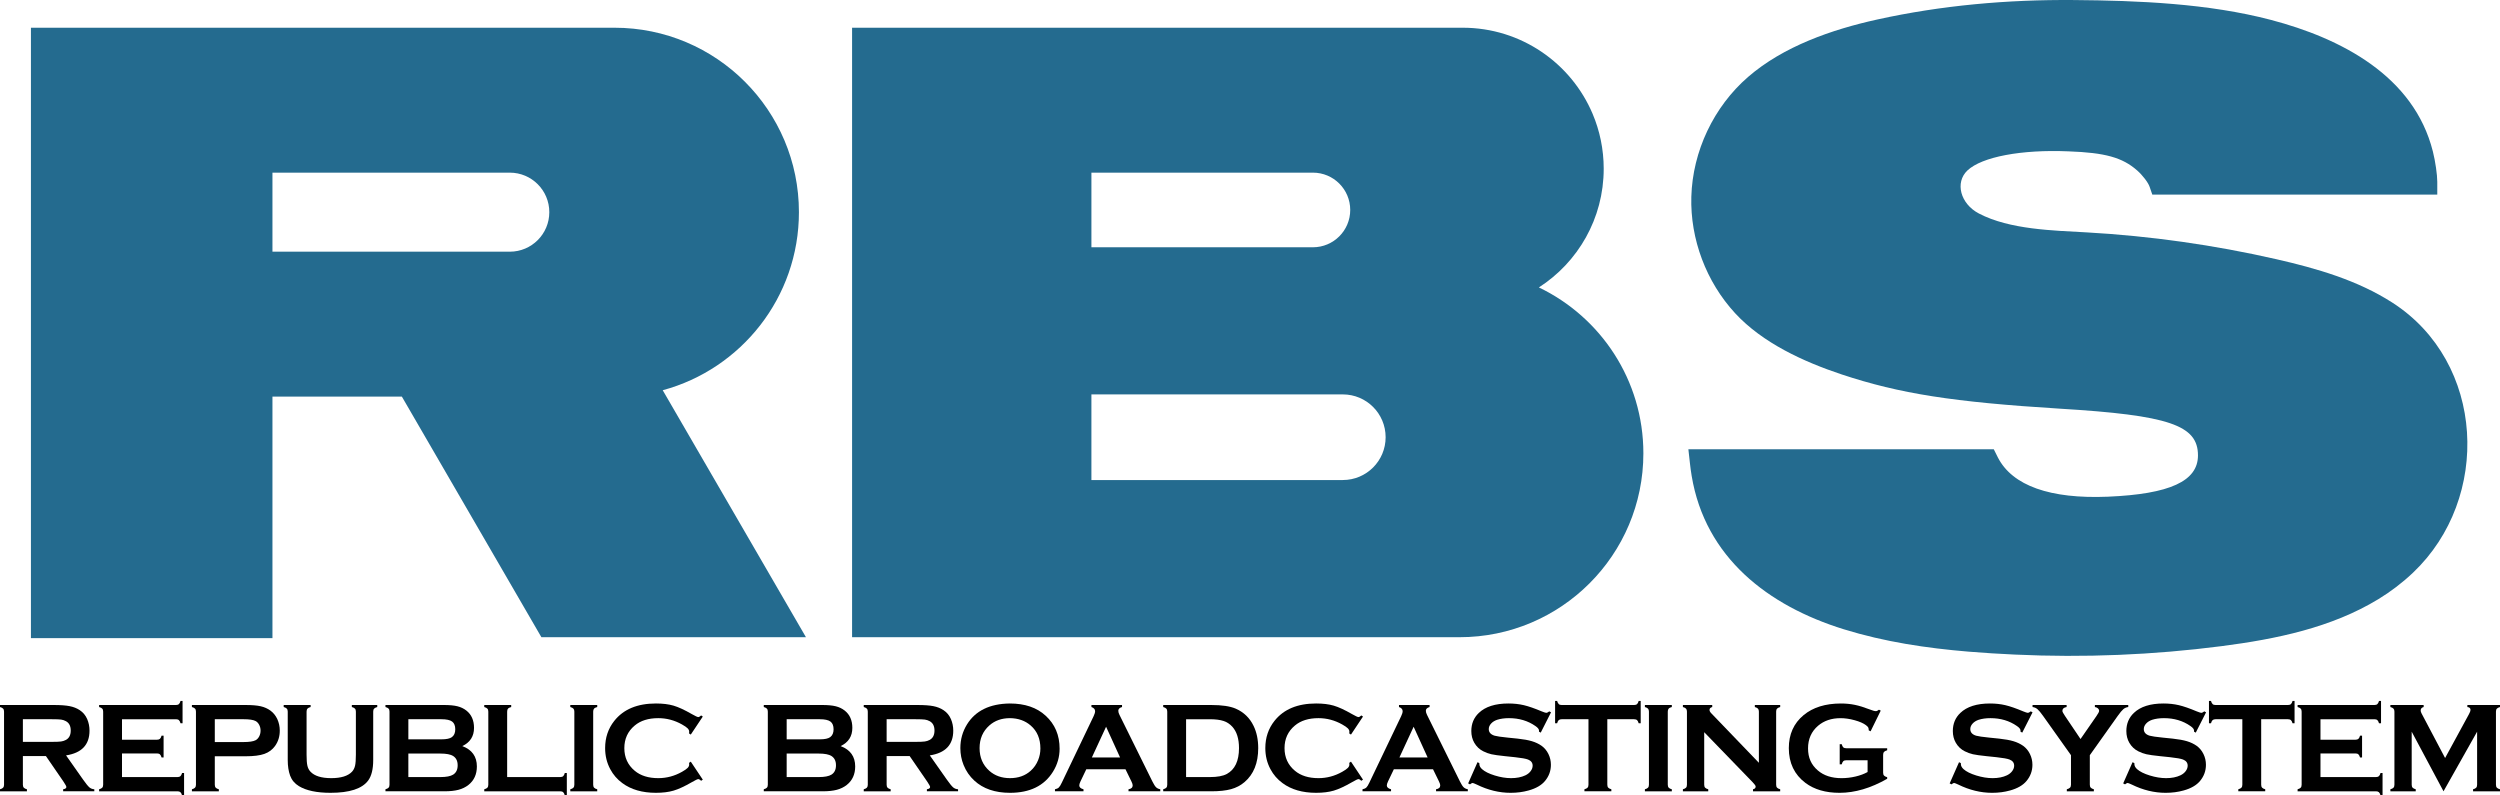 <?xml version="1.0" encoding="UTF-8"?>
<svg id="Layer_2" data-name="Layer 2" xmlns="http://www.w3.org/2000/svg" viewBox="0 0 8709 2770.65">
  <defs>
    <style>
      .cls-1 {
        fill: #246b8f;
      }
    </style>
  </defs>
  <g id="Layer_1-2" data-name="Layer 1">
    <g>
      <path d="m79.72,2633.9v99.76c0,4.4,1.06,7.82,3.19,10.24,2.13,2.42,5.76,4.29,10.9,5.62v7.05H0v-7.05c5.29-1.47,8.95-3.38,11.01-5.73,2.05-2.35,3.08-5.73,3.08-10.13v-254.57c0-4.55-1.03-8-3.08-10.35-2.06-2.35-5.73-4.26-11.01-5.73v-7.05h188.06c22.9,0,41.07,1.32,54.5,3.96s25.14,7.27,35.12,13.87c11.6,7.64,20.26,17.99,25.99,31.05,5.43,12.63,8.15,26.13,8.15,40.52,0,49.04-27.23,77.74-81.7,86.1l58.36,83.02c10.27,14.53,17.8,23.89,22.57,28.08,4.77,4.18,10.6,6.5,17.51,6.94v7.05h-108.6v-7.05c7.47-1.17,11.21-3.82,11.21-7.93,0-2.64-3.44-9.03-10.33-19.16l-60.88-88.53h-80.24Zm0-49.55h101.3c14.97,0,25.54-.44,31.71-1.32s11.82-2.71,16.96-5.51c11.16-6.02,16.74-16.88,16.74-32.59s-5.58-26.57-16.74-32.59c-5.29-2.94-10.9-4.81-16.85-5.62-5.95-.8-16.55-1.21-31.82-1.21h-101.3v78.84Z"/>
      <path d="m425,2624.65v82.36h193.35c4.4,0,7.78-1.03,10.13-3.08,2.35-2.05,4.26-5.73,5.73-11.01h7.05v77.74h-7.05c-1.47-5.29-3.38-8.96-5.73-11.01-2.35-2.06-5.73-3.08-10.13-3.08h-273.07v-7.05c5.29-1.47,8.95-3.38,11.01-5.73,2.05-2.35,3.08-5.8,3.08-10.35v-254.35c0-4.55-1.03-8-3.08-10.35-2.06-2.35-5.73-4.26-11.01-5.73v-7.05h267.78c4.4,0,7.78-1.05,10.13-3.14,2.35-2.1,4.26-5.75,5.73-10.95h7.05v77.74h-7.05c-1.47-5.22-3.38-8.87-5.73-10.96-2.35-2.09-5.73-3.13-10.13-3.13h-188.06v71.35h122c4.4,0,7.78-1.03,10.13-3.08,2.35-2.05,4.26-5.73,5.73-11.01h7.05v75.97h-7.05c-1.47-5.14-3.38-8.77-5.73-10.9-2.35-2.13-5.73-3.19-10.13-3.19h-122Z"/>
      <path d="m748.26,2634.56v99.1c0,4.4,1.06,7.82,3.19,10.24,2.13,2.42,5.76,4.29,10.9,5.62v7.05h-93.81v-7.05c5.29-1.47,8.95-3.38,11.01-5.73,2.05-2.35,3.08-5.73,3.08-10.13v-254.57c0-4.55-1.03-8-3.08-10.35-2.06-2.35-5.73-4.26-11.01-5.73v-7.05h187.62c21.87,0,39.23,1.47,52.08,4.4,12.84,2.94,24.19,8,34.02,15.19,10.13,7.49,18.06,17.32,23.78,29.51,5.73,12.63,8.59,25.99,8.59,40.08,0,20.26-5.43,38.02-16.3,53.29-9.4,13.07-21.84,22.35-37.33,27.86-15.49,5.5-37.11,8.26-64.85,8.26h-107.91Zm0-49.55h100.2c19.96,0,33.99-2.13,42.06-6.39,5.14-2.79,9.28-7.23,12.44-13.32,3.16-6.09,4.73-12.81,4.73-20.15s-1.58-13.84-4.73-19.93c-3.16-6.09-7.3-10.53-12.44-13.32-7.93-4.26-21.95-6.39-42.06-6.39h-100.2v79.5Z"/>
      <path d="m1300.11,2479.09v168.46c0,31.86-5.87,55.71-17.62,71.57-21.14,28.48-64.82,42.72-131.03,42.72-47.86,0-84.49-7.71-109.89-23.12-14.83-8.95-25.1-21.14-30.83-36.56-5.58-15.27-8.37-33.47-8.37-54.61v-168.46c0-4.55-1.03-8-3.08-10.35-2.06-2.35-5.73-4.26-11.01-5.73v-7.05h93.81v7.05c-5.21,1.32-8.86,3.19-10.95,5.62-2.1,2.42-3.14,5.91-3.14,10.46v149.97c0,17.32.95,30.14,2.86,38.43,1.91,8.3,5.51,15.23,10.79,20.81,14.09,14.97,38.17,22.46,72.23,22.46s58.36-7.49,72.45-22.46c5.14-5.58,8.66-12.51,10.57-20.81,1.91-8.29,2.86-21.1,2.86-38.43v-149.97c0-4.55-1.03-8-3.08-10.35-2.06-2.35-5.73-4.26-11.01-5.73v-7.05h88.53v7.05c-5.29,1.47-8.96,3.38-11.01,5.73-2.06,2.35-3.08,5.8-3.08,10.35Z"/>
      <path d="m1610.59,2599.11c33.77,12.77,50.65,36.41,50.65,70.91,0,27.45-9.84,48.96-29.51,64.52-9.99,7.78-21.55,13.4-34.68,16.85-13.14,3.45-29.4,5.17-48.78,5.17h-205.46v-7.05c5.29-1.47,8.95-3.38,11.01-5.73,2.05-2.35,3.08-5.8,3.08-10.35v-254.35c0-4.55-1.03-8-3.08-10.35-2.06-2.35-5.73-4.26-11.01-5.73v-7.05h203.48c19.52,0,35.23,1.47,47.13,4.4,11.89,2.94,22.31,7.93,31.27,14.97,17.76,13.95,26.65,34.06,26.65,60.34,0,29.36-13.58,50.5-40.74,63.42Zm-188.06-23.56h115.17c17.47,0,29.65-2.57,36.56-7.71,7.78-5.87,11.67-14.97,11.67-27.31s-3.67-21.62-11.01-26.98c-7.34-5.36-19.75-8.04-37.22-8.04h-115.17v70.03Zm0,131.47h111.43c20.7,0,35.6-2.86,44.7-8.59,10.42-6.61,15.64-17.4,15.64-32.37s-5.21-25.62-15.64-32.37c-8.96-5.73-23.86-8.59-44.7-8.59h-111.43v81.92Z"/>
      <path d="m1766.71,2707.01h184.76c4.55,0,8-1.03,10.35-3.08,2.35-2.05,4.26-5.73,5.73-11.01h7.05v77.74h-7.05c-1.47-5.29-3.38-8.96-5.73-11.01-2.35-2.06-5.8-3.08-10.35-3.08h-264.48v-7.05c5.29-1.47,8.95-3.38,11.01-5.73,2.05-2.35,3.08-5.8,3.08-10.35v-254.35c0-4.55-1.03-8-3.08-10.35-2.06-2.35-5.73-4.26-11.01-5.73v-7.05h93.81v7.05c-5.29,1.32-8.96,3.19-11.01,5.62-2.06,2.42-3.08,5.91-3.08,10.46v227.92Z"/>
      <path d="m2000.79,2733.44v-254.57c0-4.4-1.03-7.78-3.08-10.13-2.06-2.35-5.73-4.26-11.01-5.73v-7.05h93.81v7.05c-5.29,1.32-8.96,3.19-11.01,5.62-2.06,2.42-3.08,5.84-3.08,10.24v254.57c0,4.55,1.06,8.04,3.19,10.46,2.13,2.42,5.76,4.29,10.9,5.62v7.05h-93.81v-7.05c5.29-1.47,8.95-3.38,11.01-5.73,2.05-2.35,3.08-5.8,3.08-10.35Z"/>
      <path d="m2406.41,2653.28l41.84,62.65-5.73,3.97c-4.11-3.82-7.49-5.74-10.13-5.74s-10.06,3.53-22.24,10.59c-25.25,14.57-46.5,24.39-63.75,29.47-17.25,5.08-37.77,7.61-61.55,7.61-47.42,0-86.32-11.23-116.71-33.69-17.91-13.06-32.01-29.29-42.28-48.67-11.89-22.17-17.84-46.61-17.84-73.33,0-36.41,10.64-68.05,31.93-94.91,32-40.37,80.38-60.56,145.12-60.56,23.78,0,44.19,2.5,61.22,7.49,17.03,4.99,38.32,14.83,63.86,29.51,12.18,6.9,19.6,10.35,22.24,10.35s6.02-1.91,10.13-5.73l5.73,3.96-41.84,62.76-5.95-3.95c.29-2.34.44-4.31.44-5.92,0-4.24-1.84-8.22-5.51-11.95-3.67-3.73-10.21-8.23-19.6-13.5-25.99-14.62-53.51-21.94-82.58-21.94-34.35,0-61.74,8.58-82.14,25.74-24.08,20.09-36.12,46.34-36.12,78.75s12.04,58.66,36.12,78.75c20.4,17.16,47.79,25.74,82.14,25.74,29.07,0,56.6-7.34,82.58-22.02,9.39-5.29,15.93-9.8,19.6-13.54,3.67-3.74,5.51-7.74,5.51-12,0-1.61-.15-3.52-.44-5.73l5.95-4.18Z"/>
      <path d="m2928.5,2599.11c33.77,12.77,50.65,36.41,50.65,70.91,0,27.45-9.84,48.96-29.51,64.52-9.99,7.78-21.55,13.4-34.68,16.85-13.14,3.45-29.4,5.17-48.78,5.17h-205.46v-7.05c5.29-1.47,8.95-3.38,11.01-5.73,2.05-2.35,3.08-5.8,3.08-10.35v-254.35c0-4.55-1.03-8-3.08-10.35-2.06-2.35-5.73-4.26-11.01-5.73v-7.05h203.48c19.52,0,35.23,1.47,47.13,4.4,11.89,2.94,22.31,7.93,31.27,14.97,17.76,13.95,26.65,34.06,26.65,60.34,0,29.36-13.58,50.5-40.74,63.42Zm-188.06-23.56h115.17c17.47,0,29.65-2.57,36.56-7.71,7.78-5.87,11.67-14.97,11.67-27.31s-3.67-21.62-11.01-26.98c-7.34-5.36-19.75-8.04-37.22-8.04h-115.17v70.03Zm0,131.47h111.43c20.7,0,35.6-2.86,44.7-8.59,10.42-6.61,15.64-17.4,15.64-32.37s-5.21-25.62-15.64-32.37c-8.96-5.73-23.86-8.59-44.7-8.59h-111.43v81.92Z"/>
      <path d="m3088.67,2633.9v99.76c0,4.4,1.06,7.82,3.19,10.24,2.13,2.42,5.76,4.29,10.9,5.62v7.05h-93.81v-7.05c5.29-1.47,8.95-3.38,11.01-5.73,2.05-2.35,3.08-5.73,3.08-10.13v-254.57c0-4.55-1.03-8-3.08-10.35-2.06-2.35-5.73-4.26-11.01-5.73v-7.05h188.06c22.9,0,41.07,1.32,54.5,3.96,13.43,2.64,25.14,7.27,35.12,13.87,11.6,7.64,20.26,17.99,25.99,31.05,5.43,12.63,8.15,26.13,8.15,40.52,0,49.04-27.23,77.74-81.7,86.1l58.36,83.02c10.27,14.53,17.8,23.89,22.57,28.08,4.77,4.18,10.6,6.5,17.51,6.94v7.05h-108.6v-7.05c7.47-1.17,11.21-3.82,11.21-7.93,0-2.64-3.44-9.03-10.33-19.16l-60.88-88.53h-80.24Zm0-49.55h101.3c14.97,0,25.54-.44,31.71-1.32s11.82-2.71,16.96-5.51c11.16-6.02,16.74-16.88,16.74-32.59s-5.58-26.57-16.74-32.59c-5.29-2.94-10.9-4.81-16.85-5.62-5.95-.8-16.55-1.21-31.82-1.21h-101.3v78.84Z"/>
      <path d="m3517.84,2450.68c52.44,0,94.01,14.17,124.72,42.5,32.46,29.66,48.7,67.97,48.7,114.95,0,28.78-7.79,55.64-23.36,80.6-30.41,48.74-80.29,73.11-149.62,73.11-52,0-93.36-14.17-124.06-42.5-16.45-15.12-28.94-33.25-37.46-54.39-7.49-18.64-11.24-38.24-11.24-58.8,0-30.09,7.71-57.62,23.14-82.58,29.53-47.71,79.25-72.01,149.18-72.89Zm.22,51.09c-28.66,0-52.54,8.51-71.65,25.52-22.63,20.09-33.95,46.42-33.95,78.97s11.31,58.88,33.95,78.97c19.1,17.01,43.13,25.52,72.09,25.52s52.91-8.51,71.87-25.52c11.31-10.12,19.98-22.51,26.01-37.18,5.29-13.05,7.93-26.54,7.93-40.48,0-34.02-11.32-60.79-33.95-80.3-19.25-16.72-43.35-25.22-72.31-25.52Z"/>
      <path d="m3920.79,2679.92h-136.62l-20.23,42.28c-2.79,5.87-4.18,10.5-4.18,13.87,0,6.46,4.91,10.94,14.72,13.43v7.05h-99.43v-7.05c5.87-1.17,10.35-3.23,13.43-6.17,3.08-2.94,6.61-8.66,10.57-17.18l110.55-231.01c3.52-7.34,5.29-13.21,5.29-17.62,0-6.75-4.26-11.6-12.77-14.53v-7.05h106.58v7.05c-8.66,2.5-12.99,6.83-12.99,12.99,0,4.26,1.39,9.1,4.18,14.53l114.51,231.67c4.84,9.84,9.1,16.55,12.77,20.15,3.67,3.6,8.59,5.98,14.75,7.16v7.05h-110.66v-7.05c9.72-1.61,14.58-6.17,14.58-13.65,0-3.08-1.47-7.63-4.4-13.65l-20.66-42.28Zm-18.88-41.18l-48.75-107.08-49.53,107.08h98.28Z"/>
      <path d="m4066.23,2733.44v-254.35c0-4.55-1.03-8-3.08-10.35-2.06-2.35-5.73-4.26-11.01-5.73v-7.05h167.69c36.73,0,64.93,4.18,84.62,12.55,28.2,12.19,49.07,32.3,62.58,60.34,10.72,22.02,16.09,47.79,16.09,77.3,0,51.83-15.94,91.32-47.82,118.48-13.37,11.45-29.02,19.64-46.94,24.55-17.92,4.92-40.77,7.38-68.53,7.38h-167.69v-7.05c5.29-1.47,8.95-3.38,11.01-5.73,2.05-2.35,3.08-5.8,3.08-10.35Zm65.62-26.43h82.46c26.31,0,46.08-3.6,59.31-10.79,28.37-15.42,42.55-45.44,42.55-90.07,0-32.3-7.65-57.04-22.93-74.21-8.53-9.54-18.81-16.33-30.87-20.37-12.05-4.04-28.07-6.06-48.06-6.06h-82.46v201.5Z"/>
      <path d="m4706.26,2653.28l41.84,62.65-5.73,3.97c-4.11-3.82-7.49-5.74-10.13-5.74s-10.06,3.53-22.24,10.59c-25.25,14.57-46.5,24.39-63.75,29.47-17.25,5.08-37.77,7.61-61.55,7.61-47.42,0-86.32-11.23-116.71-33.69-17.91-13.06-32.01-29.29-42.28-48.67-11.89-22.17-17.84-46.61-17.84-73.33,0-36.41,10.64-68.05,31.93-94.91,32-40.37,80.38-60.56,145.12-60.56,23.78,0,44.19,2.5,61.22,7.49,17.03,4.99,38.32,14.83,63.86,29.51,12.18,6.9,19.6,10.35,22.24,10.35s6.02-1.91,10.13-5.73l5.73,3.96-41.84,62.76-5.95-3.95c.29-2.34.44-4.31.44-5.92,0-4.24-1.84-8.22-5.51-11.95-3.67-3.73-10.21-8.23-19.6-13.5-25.98-14.62-53.51-21.94-82.58-21.94-34.35,0-61.74,8.58-82.14,25.74-24.08,20.09-36.12,46.34-36.12,78.75s12.04,58.66,36.12,78.75c20.4,17.16,47.79,25.74,82.14,25.74,29.07,0,56.6-7.34,82.58-22.02,9.39-5.29,15.93-9.8,19.6-13.54,3.67-3.74,5.51-7.74,5.51-12,0-1.61-.15-3.52-.44-5.73l5.95-4.18Z"/>
      <path d="m4992.16,2679.92h-136.62l-20.23,42.28c-2.79,5.87-4.18,10.5-4.18,13.87,0,6.46,4.91,10.94,14.72,13.43v7.05h-99.43v-7.05c5.87-1.17,10.35-3.23,13.43-6.17,3.08-2.94,6.61-8.66,10.57-17.18l110.55-231.01c3.52-7.34,5.29-13.21,5.29-17.62,0-6.75-4.26-11.6-12.77-14.53v-7.05h106.58v7.05c-8.66,2.5-12.99,6.83-12.99,12.99,0,4.26,1.39,9.1,4.18,14.53l114.51,231.67c4.84,9.84,9.1,16.55,12.77,20.15,3.67,3.6,8.59,5.98,14.75,7.16v7.05h-110.66v-7.05c9.72-1.61,14.58-6.17,14.58-13.65,0-3.08-1.47-7.63-4.4-13.65l-20.66-42.28Zm-18.88-41.18l-48.75-107.08-49.53,107.08h98.28Z"/>
      <path d="m5403.18,2481.42l-35.9,70.77-6.17-3.52c.14-1.47.22-2.64.22-3.52,0-4.99-4.26-10.35-12.77-16.08-26.13-18.2-56.82-27.31-92.05-27.31-15.56,0-29.29,1.91-41.18,5.72-8.66,2.94-15.67,7.34-21.03,13.2-5.36,5.87-8.04,12.25-8.04,19.14,0,11.29,6.83,18.99,20.48,23.1,7.05,2.05,22.17,4.25,45.36,6.6l34.57,3.52c20.55,2.2,37.18,5.21,49.88,9.02,12.7,3.82,23.96,9.17,33.8,16.07,9.98,7.19,17.87,16.65,23.67,28.38,5.8,11.74,8.7,24.28,8.7,37.63,0,21.13-6.83,39.9-20.48,56.33-12.33,14.96-31.49,26.04-57.48,33.23-19.38,5.43-40.16,8.14-62.32,8.14-39.79,0-79.06-9.54-117.82-28.63-8.22-3.82-13.14-5.73-14.75-5.73-1.91,0-4.92,1.62-9.03,4.84l-6.39-3.3,32.59-73.77,6.39,3.08v2.86c0,6.61,3.16,12.7,9.47,18.28,9.54,8.52,24.3,15.86,44.26,22.02,19.96,6.17,38.9,9.25,56.82,9.25,19.52,0,36.19-3.3,49.99-9.89,7.63-3.66,13.73-8.53,18.28-14.62,4.55-6.08,6.83-12.42,6.83-19.01,0-9.96-5.36-17.07-16.08-21.32-7.49-2.93-22.61-5.64-45.37-8.13l-33.91-3.52c-22.76-2.35-38.83-4.59-48.23-6.72-9.4-2.13-18.79-5.55-28.19-10.25-13.36-6.61-23.86-16.53-31.49-29.75-6.9-11.9-10.35-25.57-10.35-40.99,0-25.41,8.73-46.42,26.21-63.03,22.9-21.89,57.26-32.84,103.06-32.84,19.23,0,37.14,1.95,53.73,5.86,16.59,3.91,37.29,11.09,62.1,21.56,8.51,3.39,13.72,5.09,15.63,5.09,3.08,0,6.68-1.7,10.79-5.09l6.17,3.32Z"/>
      <path d="m5599.25,2505.51v227.92c0,4.55,1.03,8,3.08,10.35,2.05,2.35,5.73,4.26,11.01,5.73v7.05h-93.81v-7.05c5.29-1.47,8.95-3.38,11.01-5.73,2.05-2.35,3.08-5.8,3.08-10.35v-227.92h-93.37c-4.4,0-7.78,1.01-10.13,3.02-2.35,2.01-4.26,5.71-5.73,11.07h-7.05v-77.74h7.05c1.61,5.35,3.56,9.04,5.84,11.06,2.27,2.02,5.62,3.03,10.02,3.03h252.15c4.55,0,8-1.01,10.35-3.03,2.35-2.02,4.26-5.71,5.73-11.06h7.05v77.74h-7.05c-1.47-5.37-3.38-9.06-5.73-11.07-2.35-2.01-5.8-3.02-10.35-3.02h-93.15Z"/>
      <path d="m5744.23,2733.44v-254.57c0-4.4-1.03-7.78-3.08-10.13-2.06-2.35-5.73-4.26-11.01-5.73v-7.05h93.81v7.05c-5.29,1.32-8.96,3.19-11.01,5.62-2.06,2.42-3.08,5.84-3.08,10.24v254.57c0,4.55,1.06,8.04,3.19,10.46,2.13,2.42,5.76,4.29,10.9,5.62v7.05h-93.81v-7.05c5.29-1.47,8.95-3.38,11.01-5.73,2.05-2.35,3.08-5.8,3.08-10.35Z"/>
      <path d="m5936.78,2550.66v182.78c0,4.55,1.03,8,3.08,10.35,2.05,2.35,5.73,4.26,11.01,5.73v7.05h-88.31v-7.05c5.29-1.47,8.95-3.38,11.01-5.73,2.05-2.35,3.08-5.8,3.08-10.35v-254.57c0-4.4-1.03-7.78-3.08-10.13-2.06-2.35-5.73-4.26-11.01-5.73v-7.05h102.18v7.05c-6.31,1.62-9.47,4.99-9.47,10.13,0,3.52,2.05,7.42,6.17,11.67l165.82,172.43v-178.37c0-4.4-1.03-7.78-3.08-10.13-2.06-2.35-5.72-4.26-11.01-5.73v-7.05h88.31v7.05c-5.29,1.47-8.96,3.38-11.01,5.73-2.06,2.35-3.08,5.73-3.08,10.13v254.57c0,4.55,1.03,8,3.08,10.35,2.05,2.35,5.73,4.26,11.01,5.73v7.05h-94.69v-7.05c6.17-1.32,9.25-4.48,9.25-9.47,0-2.94-3.6-8.07-10.79-15.42l-168.46-173.97Z"/>
      <path d="m6505.9,2648.43h-74.21c-4.55,0-7.97,1.03-10.24,3.08-2.28,2.06-4.15,5.73-5.62,11.01h-7.05v-70.03h7.05c1.47,5.43,3.33,9.14,5.61,11.12,2.27,1.98,5.68,2.97,10.23,2.97h142.5v7.05c-5.21,1.47-8.86,3.38-10.95,5.73-2.09,2.35-3.14,5.8-3.14,10.35v61.66c0,4.55,1.01,8,3.04,10.35,2.02,2.35,5.71,4.26,11.06,5.73v5.51c-57.07,32.59-112.38,48.89-165.93,48.89-48.56,0-88.18-11.52-118.84-34.57-38.59-29.07-57.88-69.44-57.88-121.12,0-48.15,17.18-86.47,51.53-114.95,32.59-27.01,75.9-40.52,129.93-40.52,17.18,0,33.36,1.58,48.56,4.73,15.2,3.16,32.48,8.48,51.86,15.97,9.98,3.96,17.1,5.95,21.36,5.95,3.08,0,6.68-1.69,10.79-5.06l6.17,3.3-35.34,72.01-6.38-3.29c-.15-4.82-.81-8.29-1.98-10.41-1.18-2.12-3.82-4.71-7.92-7.78-8.95-6.72-22.08-12.46-39.4-17.2-17.31-4.75-33.67-7.12-49.08-7.12-31.4,0-57.45,8.8-78.14,26.4-23.33,19.95-35,46.27-35,78.97s11.38,57.27,34.13,76.77c20.84,17.89,48.3,26.84,82.36,26.84,16.59,0,32.96-1.91,49.11-5.73,16.15-3.82,30.09-9.03,41.84-15.64v-40.96Z"/>
      <path d="m7080.59,2481.42l-35.9,70.77-6.17-3.52c.14-1.47.22-2.64.22-3.52,0-4.99-4.26-10.35-12.77-16.08-26.13-18.2-56.82-27.31-92.05-27.31-15.56,0-29.29,1.91-41.18,5.72-8.66,2.94-15.67,7.34-21.03,13.2-5.36,5.87-8.04,12.25-8.04,19.14,0,11.29,6.83,18.99,20.48,23.1,7.05,2.05,22.17,4.25,45.36,6.6l34.57,3.52c20.55,2.2,37.18,5.21,49.88,9.02,12.7,3.82,23.96,9.17,33.8,16.07,9.98,7.19,17.87,16.65,23.67,28.38,5.8,11.74,8.7,24.28,8.7,37.63,0,21.13-6.83,39.9-20.48,56.33-12.33,14.96-31.49,26.04-57.48,33.23-19.38,5.43-40.16,8.14-62.32,8.14-39.79,0-79.06-9.54-117.82-28.63-8.22-3.82-13.14-5.73-14.75-5.73-1.91,0-4.92,1.62-9.03,4.84l-6.39-3.3,32.59-73.77,6.39,3.08v2.86c0,6.61,3.16,12.7,9.47,18.28,9.54,8.52,24.3,15.86,44.26,22.02,19.96,6.17,38.9,9.25,56.82,9.25,19.52,0,36.19-3.3,49.99-9.89,7.63-3.66,13.73-8.53,18.28-14.62,4.55-6.08,6.83-12.42,6.83-19.01,0-9.96-5.36-17.07-16.08-21.32-7.49-2.93-22.61-5.64-45.37-8.13l-33.91-3.52c-22.76-2.35-38.83-4.59-48.23-6.72-9.4-2.13-18.79-5.55-28.19-10.25-13.36-6.61-23.86-16.53-31.49-29.75-6.9-11.9-10.35-25.57-10.35-40.99,0-25.41,8.73-46.42,26.21-63.03,22.9-21.89,57.26-32.84,103.06-32.84,19.23,0,37.14,1.95,53.73,5.86,16.59,3.91,37.29,11.09,62.1,21.56,8.51,3.39,13.72,5.09,15.63,5.09,3.08,0,6.68-1.7,10.79-5.09l6.17,3.32Z"/>
      <path d="m7280.09,2630.71v102.72c0,4.56,1.05,8.01,3.14,10.36,2.1,2.35,5.75,4.26,10.95,5.73v7.05h-94.25v-7.05c5.29-1.47,9.03-3.38,11.23-5.73s3.3-5.8,3.3-10.36v-102.72l-97.12-136.66c-8.37-11.74-14.94-19.62-19.71-23.66-4.77-4.03-10.46-6.49-17.07-7.37v-7.05h118.69v7.05c-9.84,1.62-14.75,6.16-14.75,13.64,0,2.64,3.01,8.44,9.03,17.39l54.18,80.43,55.73-80.43c6.02-8.65,9.03-14.52,9.03-17.61,0-3.37-1.32-6.27-3.96-8.69-2.64-2.42-6.24-3.99-10.79-4.73v-7.05h116.26v7.05c-6.61.88-12.3,3.34-17.07,7.37-4.77,4.03-11.34,11.92-19.71,23.66l-97.12,136.66Z"/>
      <path d="m7685.05,2481.42l-35.9,70.77-6.17-3.52c.14-1.47.22-2.64.22-3.52,0-4.99-4.26-10.35-12.77-16.08-26.13-18.2-56.82-27.31-92.05-27.31-15.56,0-29.29,1.91-41.18,5.72-8.66,2.94-15.67,7.34-21.03,13.2-5.36,5.87-8.04,12.25-8.04,19.14,0,11.29,6.83,18.99,20.48,23.1,7.05,2.05,22.17,4.25,45.36,6.6l34.57,3.52c20.55,2.2,37.18,5.21,49.88,9.02,12.7,3.82,23.96,9.17,33.8,16.07,9.98,7.19,17.87,16.65,23.67,28.38,5.8,11.74,8.7,24.28,8.7,37.63,0,21.13-6.83,39.9-20.48,56.33-12.33,14.96-31.49,26.04-57.48,33.23-19.38,5.43-40.16,8.14-62.32,8.14-39.79,0-79.06-9.54-117.82-28.63-8.22-3.82-13.14-5.73-14.75-5.73-1.91,0-4.92,1.62-9.03,4.84l-6.39-3.3,32.59-73.77,6.39,3.08v2.86c0,6.61,3.16,12.7,9.47,18.28,9.54,8.52,24.3,15.86,44.26,22.02,19.96,6.17,38.9,9.25,56.82,9.25,19.52,0,36.19-3.3,49.99-9.89,7.63-3.66,13.73-8.53,18.28-14.62,4.55-6.08,6.83-12.42,6.83-19.01,0-9.96-5.36-17.07-16.08-21.32-7.49-2.93-22.61-5.64-45.37-8.13l-33.91-3.52c-22.76-2.35-38.83-4.59-48.23-6.72-9.4-2.13-18.79-5.55-28.19-10.25-13.36-6.61-23.86-16.53-31.49-29.75-6.9-11.9-10.35-25.57-10.35-40.99,0-25.41,8.73-46.42,26.21-63.03,22.9-21.89,57.26-32.84,103.06-32.84,19.23,0,37.14,1.95,53.73,5.86,16.59,3.91,37.29,11.09,62.1,21.56,8.51,3.39,13.72,5.09,15.63,5.09,3.08,0,6.68-1.7,10.79-5.09l6.17,3.32Z"/>
      <path d="m7877.06,2505.51v227.92c0,4.55,1.03,8,3.08,10.35,2.05,2.35,5.73,4.26,11.01,5.73v7.05h-93.81v-7.05c5.29-1.47,8.95-3.38,11.01-5.73,2.05-2.35,3.08-5.8,3.08-10.35v-227.92h-93.37c-4.4,0-7.78,1.01-10.13,3.02-2.35,2.01-4.26,5.71-5.73,11.07h-7.05v-77.74h7.05c1.61,5.35,3.56,9.04,5.84,11.06,2.27,2.02,5.62,3.03,10.02,3.03h252.15c4.55,0,8-1.01,10.35-3.03,2.35-2.02,4.26-5.71,5.73-11.06h7.05v77.74h-7.05c-1.47-5.37-3.38-9.06-5.73-11.07-2.35-2.01-5.8-3.02-10.35-3.02h-93.15Z"/>
      <path d="m8083.61,2624.65v82.36h193.35c4.4,0,7.78-1.03,10.13-3.08,2.35-2.05,4.26-5.73,5.72-11.01h7.05v77.74h-7.05c-1.47-5.29-3.38-8.96-5.72-11.01-2.35-2.06-5.73-3.08-10.13-3.08h-273.07v-7.05c5.29-1.47,8.95-3.38,11.01-5.73,2.05-2.35,3.08-5.8,3.08-10.35v-254.35c0-4.55-1.03-8-3.08-10.35-2.06-2.35-5.73-4.26-11.01-5.73v-7.05h267.78c4.4,0,7.78-1.05,10.13-3.14,2.35-2.1,4.26-5.75,5.72-10.95h7.05v77.74h-7.05c-1.47-5.22-3.38-8.87-5.72-10.96-2.35-2.09-5.73-3.13-10.13-3.13h-188.06v71.35h122c4.4,0,7.78-1.03,10.13-3.08,2.35-2.05,4.26-5.73,5.72-11.01h7.05v75.97h-7.05c-1.47-5.14-3.38-8.77-5.72-10.9-2.35-2.13-5.73-3.19-10.13-3.19h-122Z"/>
      <path d="m8512.24,2756.56l-110.88-207.66v184.54c0,4.55,1.03,8,3.08,10.35,2.05,2.35,5.73,4.26,11.01,5.73v7.05h-88.31v-7.05c5.29-1.47,8.95-3.38,11.01-5.73,2.05-2.35,3.08-5.8,3.08-10.35v-254.57c0-4.4-1.03-7.78-3.08-10.13-2.06-2.35-5.73-4.26-11.01-5.73v-7.05h115.87v7.05c-6.9,1.76-10.35,5.8-10.35,12.11,0,2.94,1.03,6.31,3.08,10.13l82,155.39,83.1-152.74c3.67-6.75,5.5-11.67,5.5-14.75,0-6.02-3.67-9.39-11.01-10.13v-7.05h113.66v7.05c-5.29,1.47-8.96,3.38-11.01,5.73-2.06,2.35-3.08,5.73-3.08,10.13v254.57c0,4.55,1.03,8,3.08,10.35,2.05,2.35,5.73,4.26,11.01,5.73v7.05h-93.81v-7.05c5.14-1.32,8.77-3.19,10.9-5.62,2.13-2.42,3.19-5.91,3.19-10.46v-184.54l-117.04,207.66Z"/>
    </g>
    <g>
      <path class="cls-1" d="m6857.79,2270.11c-147.05-12.25-293.01-34.09-434.66-77.95-263.7-81.66-482.83-249.91-530.11-534.69-2.44-14.67-4.43-29.41-6.04-44.19l-5.35-48.21h1063.93l14.51,29.07c50.47,97.91,182.03,144.57,383.2,136.14,215.68-9.16,313.59-54.28,313.59-143.8,0-105.57-100.94-139.94-481.88-162.89-370.18-22.95-556.79-52.02-759.5-119.31-131.89-43.95-275.26-109.32-371.15-213.34-100.37-108.87-156.6-257.69-152.4-405.78,4.49-158.25,77.97-313.34,197.58-417.05,123.15-106.77,292.02-165.25,449.1-199.96C6763.38,18.47,6994.23-1.75,7224.22.12c224.19,1.82,468.83,11.89,686.74,69.18,243.95,64.13,498.04,194.62,564.25,458.65,8.44,33.65,15.28,80.31,15.28,105.57v44.35h-992.77l-9.16-26.75c-4.58-14.51-24.49-40.54-43.58-57.37-51.24-45.12-111.65-61.95-239.4-66.52-164.43-6.89-301.34,19.14-351.81,66.52-44.35,42.08-24.49,116.27,39.76,149.92,107.7,56.41,258.89,59.23,376.38,65.9,221.91,12.59,442.77,43.84,659.48,93.28,140.98,32.16,282.53,73.04,404.24,151.12,324.62,208.22,345.57,681.92,72.36,941.03-36.91,35.01-77.63,66.03-121.09,92.45-163.57,99.44-356.19,138.95-546.04,163.49-238.13,30.76-478.94,40.59-718.78,29.4-54.14-2.52-108.28-5.73-162.29-10.23Z"/>
      <path class="cls-1" d="m2308.66,1359.41c273.35-73.87,474.48-323.6,474.48-620.31h0c0-354.85-287.66-642.51-642.5-642.51H107.75v2126.32h841.36v-841.31h450.8l486.09,838.17h921.62l-498.96-860.36ZM949.11,601.42h826.79c76.04,0,137.68,61.64,137.68,137.68,0,38.02-15.41,72.44-40.33,97.36s-59.33,40.32-97.35,40.32h-826.79v-275.36Z"/>
      <path class="cls-1" d="m5360.86,1001.27c135.84-87.39,225.81-239.9,225.81-413.43,0-67.83-13.75-132.45-38.61-191.22-74.58-176.33-249.17-300.05-452.66-300.05l-2127.1.02v2123.18h2116.02c353.76,0,640.55-286.79,640.55-640.55h0c0-254.73-148.69-474.73-364.01-577.95Zm-1558.82-399.85h771.62c71.78,0,129.98,58.2,129.98,129.98h0c0,71.79-58.2,129.99-129.98,129.99h-771.62v-259.97Zm1024.93,921.67c0,82.37-66.78,149.15-149.15,149.15h-875.78v-298.31h875.78c82.37,0,149.15,66.78,149.15,149.15h0Z"/>
    </g>
  </g>
</svg>